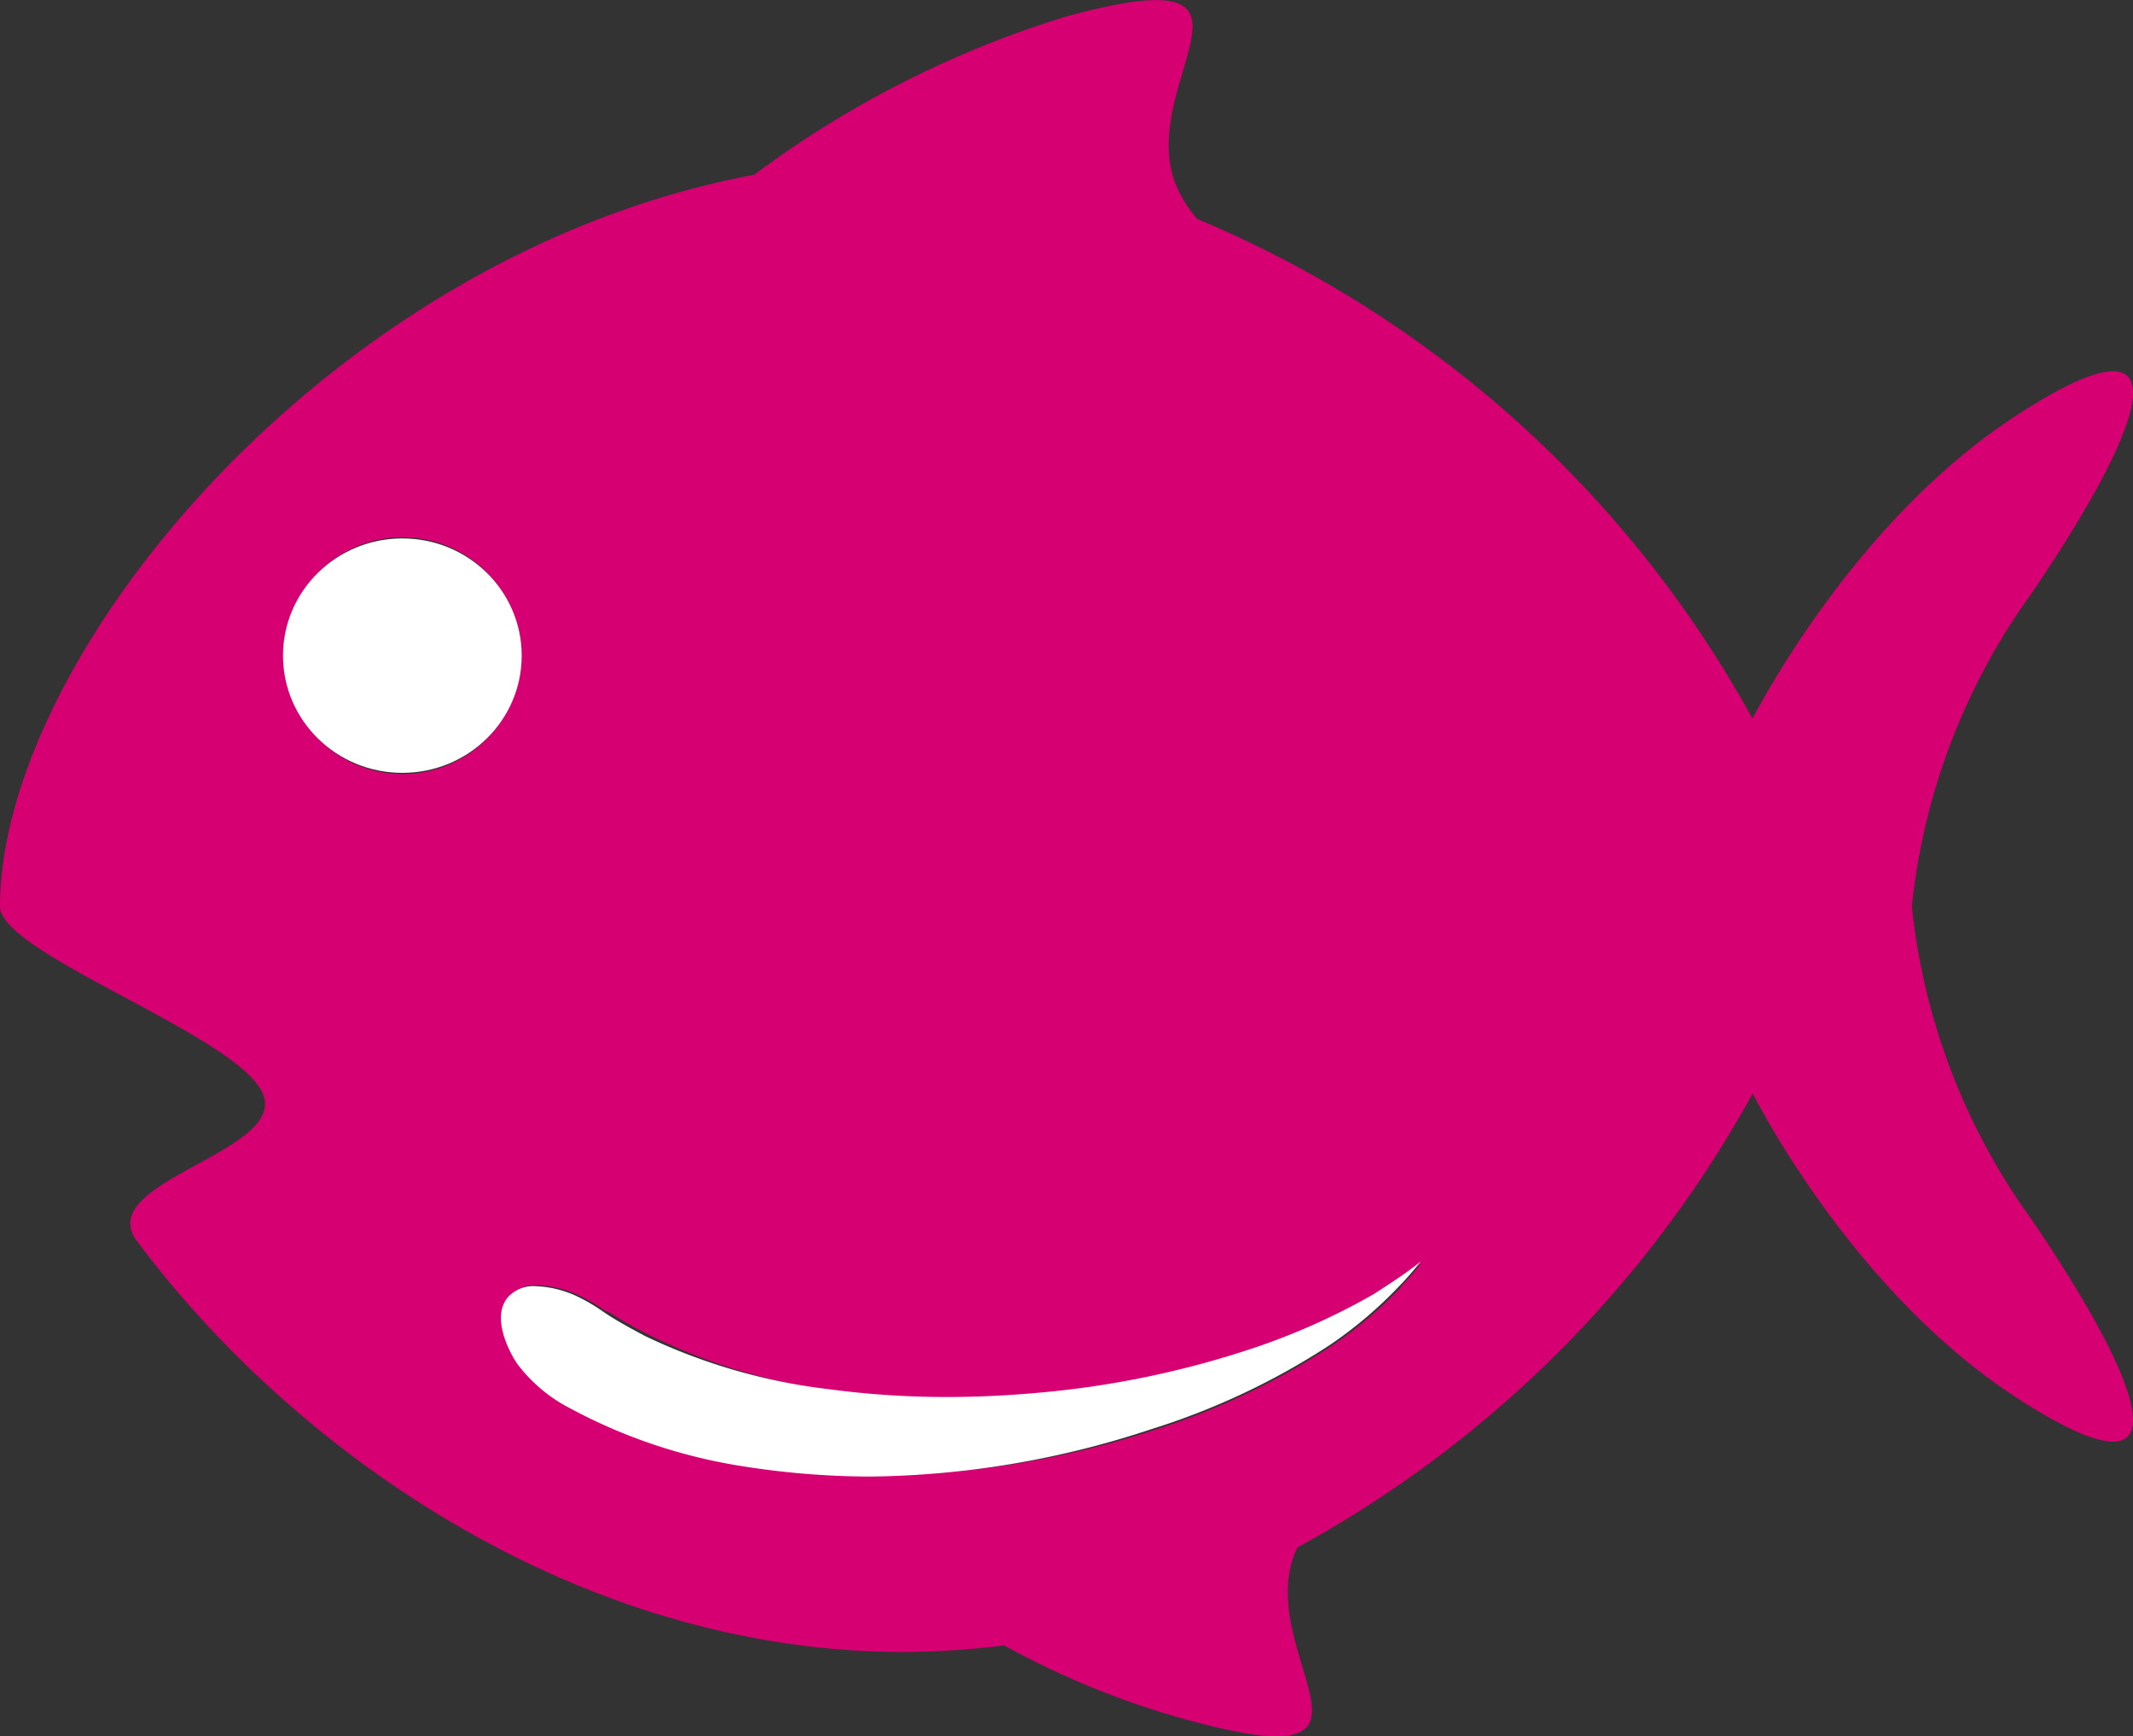 <svg xmlns="http://www.w3.org/2000/svg" viewBox="0 0 90.07 73.32"><rect x="0" y="0" width="90.07" height="73.32" fill="#333333" stroke="none"/><defs><style>.cls-1{fill:#d70073;}.cls-2{fill:#fff;}</style></defs><title>poisson</title><g id="Calque_2" data-name="Calque 2"><g id="Calque_1-2" data-name="Calque 1"><g id="Con_circulo" data-name="Con circulo"><path class="cls-1" d="M85.14,17.55c7.11-4.63,5.81-.11.66,7.49a27.39,27.39,0,0,0-5.07,13.24A27.37,27.37,0,0,0,85.8,51.52c5.15,7.6,6.45,12.12-.66,7.5-6.6-4.3-10.59-11.8-11.13-12.84A48.36,48.36,0,0,1,54.79,65.35a2.55,2.55,0,0,0-.13.29c-1.66,4.34,5,9.59-4.51,7a35.51,35.51,0,0,1-7.75-3.15,35,35,0,0,1-4.22.28c-13.66,0-25.65-8.32-32.4-17.36-1.87-2.51,6.32-3.74,5.33-6.2S0,40.29,0,38.28C0,27.8,13.78,10.76,31.85,7.38A43.08,43.08,0,0,1,45.11.67C54.58-1.87,48,3.38,49.62,7.72a5.13,5.13,0,0,0,.94,1.53A47.76,47.76,0,0,1,74,30.35C74.54,29.35,78.54,21.84,85.14,17.55Zm-26,36.8c.31-.32.6-.66.87-1a19.55,19.55,0,0,1-2,1.35A28.42,28.42,0,0,1,53,57a39.5,39.5,0,0,1-8.93,1.91c-1.37.13-2.74.2-4.07.2A37.49,37.49,0,0,1,35,58.71a24.73,24.73,0,0,1-7.65-2.36c-.59-.3-1.1-.59-1.57-.89l-.24-.11a7.4,7.4,0,0,0-.93-.56,4.53,4.53,0,0,0-1.91-.51,1.46,1.46,0,0,0-1.12.41c-.76.77-.1,2.22.35,2.88a6.52,6.52,0,0,0,2.19,1.85,22.72,22.72,0,0,0,7.17,2.44,34.72,34.72,0,0,0,5.58.46,38.62,38.62,0,0,0,11.78-1.9,30.25,30.25,0,0,0,7.52-3.54A17.61,17.61,0,0,0,59.17,54.35ZM22,27.69a5,5,0,1,0-5,5A5,5,0,0,0,22,27.69Z"/><path class="cls-2" d="M60,53.27c-.27.34-.56.68-.87,1a17.83,17.83,0,0,1-3,2.55,30.25,30.25,0,0,1-7.52,3.54,38.92,38.92,0,0,1-11.82,2,34.72,34.72,0,0,1-5.58-.46,22.72,22.72,0,0,1-7.17-2.44,6.52,6.52,0,0,1-2.19-1.85c-.45-.66-1.11-2.11-.35-2.88a1.46,1.46,0,0,1,1.12-.41,4.53,4.53,0,0,1,1.91.51,7.4,7.4,0,0,1,.93.56l.24.16c.47.3,1,.59,1.57.89A24.6,24.6,0,0,0,35,58.67,37.49,37.49,0,0,0,40,59c1.33,0,2.7-.07,4.07-.2A39.5,39.5,0,0,0,53,56.91a28.42,28.42,0,0,0,5-2.25C58.68,54.22,59.4,53.76,60,53.27Z"/><ellipse class="cls-2" cx="16.99" cy="27.69" rx="5.04" ry="4.95"/></g></g></g></svg>